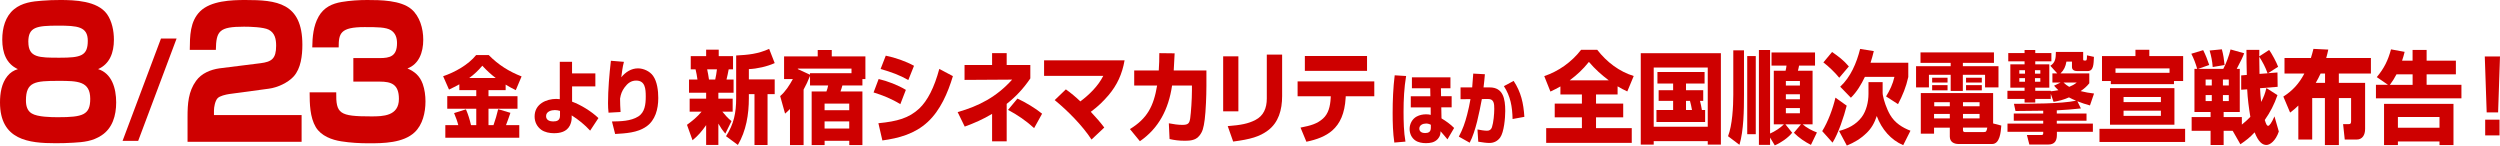 <svg width="687" height="40" viewBox="0 0 687 40" fill="none" xmlns="http://www.w3.org/2000/svg">
<g clip-path="url(#clip0_2028_138)">
<path d="M0.622 10.872C0.622 7.69 1.464 4.508 3.85 2.55C6.066 0.734 8.854 0.388 11.511 0.194C13.195 0.051 14.88 0 16.554 0C20.454 0 26.741 0.194 29.398 3.865C30.772 5.824 31.303 8.465 31.303 10.913C31.303 14.482 30.15 17.573 26.962 18.99C30.722 20.163 31.925 24.233 31.925 28.149C31.925 31.77 30.902 35.247 27.894 37.206C25.458 38.817 22.931 39.062 20.144 39.215C18.549 39.317 16.915 39.358 15.321 39.358C7.931 39.358 0 38.521 0 28.149C0 25.599 0.441 22.866 2.035 20.908C2.828 19.929 3.76 19.337 4.913 19C1.725 17.532 0.622 14.493 0.622 10.872ZM7.129 27.608C7.129 29.077 7.48 30.444 8.723 31.178C10.318 32.157 14.037 32.208 15.943 32.208C22.761 32.208 24.796 31.576 24.796 27.17C24.796 22.274 21.297 22.223 16.113 22.223C9.606 22.223 7.129 22.468 7.129 27.608ZM7.791 11.504C7.791 15.859 10.668 15.859 16.424 15.859C22.179 15.859 24.124 15.37 24.124 11.209C24.124 7.292 21.287 7.047 15.973 7.047C9.997 7.047 7.781 7.435 7.781 11.504H7.791Z" fill="#CE0000"/>
<path d="M48.529 10.586L37.971 38.715H33.68L44.238 10.586H48.529Z" fill="#CE0000"/>
<path d="M54.977 3.131C57.944 0.194 63.609 0 67.42 0C75.922 0 83.091 0.683 83.091 12.29C83.091 15.278 82.69 18.797 80.705 21C79.111 22.764 76.193 24.08 73.847 24.375L62.958 25.844C62.075 25.987 60.391 26.334 59.769 27.017C59.108 27.751 58.797 29.414 58.797 30.393V31.616H82.881V38.96H51.537V32.106C51.537 28.485 51.758 25.15 53.883 22.213C55.388 20.112 57.914 19.133 60.261 18.786L71.591 17.369C74.649 16.981 75.882 16.145 75.882 12.575C75.882 10.719 75.531 9.046 73.847 8.169C72.433 7.435 68.713 7.333 67.069 7.333C60.21 7.333 59.408 8.506 59.318 13.697H52.149C52.189 9.883 52.189 5.915 54.986 3.121L54.977 3.131Z" fill="#CE0000"/>
<path d="M87.523 4.6C88.987 2.009 91.283 0.979 93.9 0.541C96.246 0.153 98.593 0 100.939 0C104.528 0 110.103 0.051 113.031 2.499C115.337 4.457 116.31 7.782 116.31 10.923C116.31 14.401 115.117 17.634 111.968 18.807C113.964 19.684 115.337 20.816 116.169 23.07C116.701 24.59 116.921 26.252 116.921 27.873C116.921 30.954 116.129 34.289 113.954 36.339C110.805 39.327 105.27 39.378 101.34 39.378C98.813 39.378 96.296 39.235 93.77 38.837C91.243 38.45 88.235 37.369 86.771 34.921C85.177 32.228 85.087 28.557 85.087 25.375H92.396C92.306 31.249 93.238 31.984 102.002 31.984C105.19 31.984 109.622 31.933 109.622 27.18C109.622 23.162 107.536 22.427 104.358 22.427H97.099V15.961H104.358C107.145 15.961 109.101 15.472 109.101 11.851C109.101 10.332 108.659 9.108 107.466 8.322C106.093 7.445 103.566 7.445 100.157 7.445C93.469 7.445 93.068 9.21 93.068 13.024H85.809C85.849 10.138 86.119 7.098 87.533 4.6H87.523Z" fill="#CE0000"/>
<path d="M123.389 24.62L121.774 20.948C124.943 19.867 128.633 17.868 130.849 15.125H134.298C136.955 17.838 139.923 19.674 143.332 20.999L141.738 24.773C140.785 24.304 139.853 23.814 138.95 23.253V24.773H134.238V26.435H142.209V29.883H134.238V34.391H135.611C136.123 32.942 136.544 31.504 136.895 30.005L140.264 31.005C139.883 32.157 139.472 33.279 139.05 34.38H142.7V37.858H122.376V34.38H125.935C125.695 33.401 125.274 32.249 124.782 31.076L128.041 30.046C128.643 31.413 129.084 32.881 129.435 34.38H130.879V29.872H122.907V26.425H130.879V24.763H126.226V23.172C125.294 23.682 124.341 24.171 123.389 24.62ZM136.223 21.438C134.869 20.408 133.716 19.337 132.543 18.062C131.41 19.388 130.307 20.459 128.933 21.438H136.213H136.223Z" fill="#CE0000"/>
<path d="M163.616 23.743H157.209V27.935C159.645 28.832 162.503 30.586 164.448 32.443L162.172 35.9C160.728 34.309 158.863 32.8 157.099 31.708V32.473C157.099 33.126 156.878 33.952 156.587 34.513C155.695 36.237 153.89 36.604 152.226 36.604C151.052 36.604 149.689 36.359 148.696 35.635C147.563 34.778 146.911 33.524 146.911 32.004C146.911 28.526 150.18 27.18 152.857 27.18C153.178 27.18 153.489 27.2 153.83 27.251V16.991H157.199V20.173H163.606V23.743H163.616ZM152.476 30.25C151.544 30.25 150.06 30.607 150.06 31.912C150.06 33.075 151.153 33.371 152.005 33.371C153.038 33.371 153.89 33.106 153.89 31.78V30.474C153.379 30.321 152.978 30.25 152.466 30.25H152.476Z" fill="#CE0000"/>
<path d="M171.457 16.991C171.056 18.47 170.945 19.704 170.725 21.234C171.938 19.776 173.482 18.786 175.327 18.786C176.791 18.786 178.556 19.551 179.468 20.846C180.601 22.438 180.892 24.957 180.892 26.925C180.892 29.995 180.08 33.055 177.603 34.778C175.167 36.502 171.858 36.645 169.04 36.818L168.168 33.381C170.524 33.34 173.322 33.309 175.387 32.014C177.212 30.872 177.453 28.649 177.453 26.517C177.453 24.386 177.292 22.142 174.816 22.142C173.432 22.142 172.459 22.886 171.627 24.029C170.915 25.018 170.594 25.844 170.394 27.098C170.374 28.332 170.474 29.546 170.534 30.78L167.225 30.964C167.125 29.995 167.085 29.322 167.085 28.343C167.085 24.64 167.446 20.377 167.877 16.696L171.447 16.991H171.457Z" fill="#CE0000"/>
<path d="M189.515 30.688V27.109H194.047V25.487H189.344V21.856H191.661C191.54 20.918 191.36 19.959 191.139 19.052H189.816V15.421H194.047V13.656H197.506V15.421H201.437V19.052H200.243C200.073 19.99 199.872 20.928 199.642 21.856H201.587V25.487H197.406V27.109H201.336V30.688H198.499C199.271 31.627 200.063 32.534 201.015 33.279L199.321 36.716C198.499 35.757 198.048 35.094 197.406 33.962V39.827H194.047V34.38C192.904 36.033 191.831 37.297 190.307 38.541L188.783 34.299C190.227 33.248 191.62 32.126 192.794 30.688H189.505H189.515ZM194.328 19.052C194.528 19.99 194.699 20.928 194.829 21.856H196.544C196.744 20.948 196.915 19.98 197.015 19.052H194.328ZM205.788 18.99V21.826H212.887V25.875H210.922V39.837H207.332V25.875H205.788V26.945C205.788 31.484 205.036 35.971 202.77 39.827L199.511 37.43C201.677 34.074 202.299 31.015 202.299 26.945V15.247C205.588 15.084 208.275 14.829 211.363 13.432L212.887 17.338C210.822 18.276 208.004 18.909 205.788 18.99Z" fill="#CE0000"/>
<path d="M215.735 31.219L214.391 26.405C215.865 25.14 216.908 23.488 217.88 21.724H215.464V15.502H224.709V13.738H228.569V15.502H237.813V21.724H236.991V23.488H231.487C231.316 24.09 231.186 24.559 230.965 25.14H236.991V39.867H233.382V38.684H226.604V39.867H223.044V25.14H227.105C227.306 24.59 227.476 24.069 227.576 23.488H222.593V20.846C222.092 22.142 221.5 23.406 220.828 24.62V39.867H217.088V29.954C216.637 30.423 216.216 30.811 215.745 31.219H215.735ZM222.583 20.122H233.993V18.858H219.244V18.99L222.583 20.53V20.112V20.122ZM226.594 28.465V30.28H233.372V28.465H226.594ZM226.594 33.361V35.319H233.372V33.361H226.594Z" fill="#CE0000"/>
<path d="M248.933 24.692L247.409 28.628C245.113 27.2 242.606 26.18 240.059 25.405L241.453 21.713C243.84 22.264 246.807 23.396 248.923 24.692H248.933ZM241.383 33.86C246.567 33.361 249.775 32.453 252.593 29.842C254.889 27.69 256.754 24.029 258.118 18.939L261.858 20.918C260.464 25.538 258.398 30.331 254.929 33.524C251.39 36.798 246.988 37.981 242.476 38.593L241.383 33.86ZM251.169 18.083L249.605 21.989C247.219 20.643 244.993 19.816 241.985 18.96L243.408 15.298C245.975 15.819 248.843 16.808 251.179 18.083H251.169Z" fill="#CE0000"/>
<path d="M276.637 38.837H272.626V31.29C270.14 32.779 267.773 33.819 265.106 34.788L263.161 30.801C268.936 29.179 273.9 26.619 278.131 21.877L265.056 21.958V17.858H272.626V14.605H276.637V17.858H283.134V21.55C281.239 24.334 279.224 26.507 276.637 28.547V38.847V38.837ZM286.373 31.239L284.177 35.206C282.031 33.228 279.515 31.515 277.008 30.199L279.595 27.088C281.741 28.078 284.528 29.73 286.373 31.249V31.239Z" fill="#CE0000"/>
<path d="M303.458 35.043L299.949 38.348C297.412 34.442 293.321 30.362 289.832 27.506L292.9 24.559C294.374 25.609 295.567 26.619 296.881 27.863C299.267 26.078 301.764 23.682 303.178 20.846H286.914V16.583H309.033C308.381 20.357 306.968 23.406 304.601 26.191C303.128 27.894 301.814 29.189 299.749 30.729C301.293 32.381 302.315 33.534 303.458 35.053V35.043Z" fill="#CE0000"/>
<path d="M331.523 19.378V23.59C331.523 25.161 331.473 26.731 331.403 28.271C331.232 32.065 330.952 34.187 330.53 35.543C330.159 36.757 329.257 37.97 328.114 38.348C327.322 38.623 326.74 38.674 325.427 38.674C324.113 38.674 322.81 38.541 321.396 38.205L321.196 33.881C322.419 34.125 323.762 34.319 324.906 34.319C326.5 34.319 326.871 33.901 327.071 32.473C327.292 30.872 327.543 27.272 327.543 24.906V23.498H322.088C321.115 30.076 318.398 35.258 313.244 38.807L310.507 35.472C315.22 32.585 317.004 29.281 317.977 23.498H311.68V19.368H318.428C318.549 17.766 318.579 16.206 318.579 14.605L322.79 14.656C322.72 16.226 322.639 17.797 322.539 19.368H331.533L331.523 19.378Z" fill="#CE0000"/>
<path d="M340.306 30.586H336.125V15.472H340.306V30.586ZM352.329 26.395C352.329 30.219 351.336 33.666 348.438 35.839C346.192 37.522 343.655 38.287 338.873 38.898L337.379 34.656C340.968 34.38 343.004 33.993 344.979 32.973C347.225 31.82 348.117 29.73 348.117 27.058V15.003H352.329V26.395Z" fill="#CE0000"/>
<path d="M377.656 22.376V26.456H369.805L369.785 26.895C369.534 31.158 368.261 33.972 366.095 35.87C364.33 37.41 361.934 38.348 358.996 38.95L357.382 35.064C360.25 34.513 361.994 33.993 363.558 32.585C365.032 31.27 365.554 29.25 365.674 26.915L365.694 26.446H356.58V22.366H377.656V22.376ZM375.661 15.39V19.47H358.575V15.39H375.661Z" fill="#CE0000"/>
<path d="M386.399 20.887C385.858 24.12 385.697 27.394 385.697 30.678C385.697 33.309 385.758 36.349 386.219 38.919L383.161 39.174C382.77 36.502 382.699 33.758 382.699 31.055C382.699 27.588 382.84 24.12 383.261 20.694L386.399 20.887ZM398.582 21.234V24.253H395.965L396.005 26.435H398.913V29.495H396.065L396.125 32.534C397.308 33.238 398.602 34.146 399.594 35.166L397.76 38.297C397.158 37.522 396.496 36.818 395.865 36.073L395.824 36.634C395.784 37.257 395.413 37.858 395.032 38.266C394.14 39.184 392.997 39.337 391.814 39.337C390.861 39.337 389.758 39.164 388.926 38.593C387.933 37.909 387.362 36.746 387.362 35.441C387.362 33.983 388.134 32.636 389.317 32.014C390.129 31.586 391.002 31.413 391.894 31.413C392.355 31.413 392.726 31.453 393.167 31.566L393.147 29.505H387.683V26.446H393.067L393.027 24.263H387.994V21.244H398.592L398.582 21.234ZM391.854 33.952C391.082 33.952 390.029 34.319 390.029 35.339C390.029 36.277 390.881 36.563 391.593 36.563C392.526 36.563 393.197 36.267 393.197 35.105V34.289C392.756 34.054 392.345 33.942 391.844 33.942L391.854 33.952Z" fill="#CE0000"/>
<path d="M404.828 20.224L408.047 20.398C407.947 21.601 407.836 22.794 407.676 24.018H409.36C413.06 24.018 413.642 27.119 413.642 30.505C413.642 32.392 413.311 36.308 412.248 37.787C411.496 38.817 410.463 39.286 409.28 39.286C408.488 39.286 407.536 39.154 406.222 38.939L406.012 35.574C406.723 35.727 407.927 35.92 408.628 35.92C409.29 35.92 409.731 35.666 409.982 34.982C410.423 33.656 410.624 31.321 410.624 29.903C410.624 28.485 410.544 27.18 408.899 27.201L407.215 27.221C406.533 30.801 405.53 36.104 403.866 39.215L400.888 37.542C401.991 35.462 402.572 33.799 403.174 31.484C403.525 30.097 403.856 28.679 404.086 27.241L401.359 27.262V24.008H404.558C404.678 22.744 404.748 21.479 404.848 20.214L404.828 20.224ZM418.896 32.106L415.657 32.708C415.577 29.301 415.096 26.476 413.271 23.672L415.948 22.234C417.983 25.314 418.655 28.332 418.896 32.106Z" fill="#CE0000"/>
<path d="M426.055 25.161L424.36 20.918C428.271 19.592 431.83 17.114 434.497 13.677H438.909C441.576 17.114 445.015 19.674 448.946 20.887L447.181 25.13C446.239 24.691 445.417 24.273 444.514 23.723V25.956H438.588V28.465H446.058V32.239H438.588V35.217H448.405V39.266H424.892V35.217H434.708V32.239H427.238V28.465H434.708V25.956H428.802V23.753C427.91 24.273 426.987 24.712 426.065 25.161H426.055ZM442.088 22.081C440.022 20.51 438.348 19.021 436.633 17.012C434.889 19.164 433.495 20.449 431.349 22.081H442.088Z" fill="#CE0000"/>
<path d="M472.9 14.615V39.745H469.29V38.786H454.441V39.745H450.881V14.615H472.9ZM454.441 18.552V34.819H469.29V18.552H454.441ZM468.568 30.219V33.524H455.193V30.219H459.775V27.71H455.794V24.794H459.775V22.948H455.463V19.786H468.418V22.948H463.314V24.794H468.047V27.71H467.154C467.355 28.485 467.556 29.414 467.676 30.219H468.568ZM464.407 27.721H463.314V30.23H464.959C464.788 29.291 464.658 28.628 464.407 27.721Z" fill="#CE0000"/>
<path d="M479.247 13.84V26.089C479.247 30.25 479.176 35.859 478.003 39.796L474.865 37.43C476.038 34.452 476.309 29.312 476.309 26.058V13.83H479.247V13.84ZM482.485 15.411V36.879H480.139V15.411H482.485ZM486.416 39.806H483.348V13.738H486.416V36.696C487.689 36.145 489.233 35.156 490.226 34.166H487.438V19.439H490.677C490.797 19.031 490.878 18.48 490.928 18.032H486.817V14.421H498.769V18.032H494.387C494.287 18.501 494.217 18.97 494.066 19.439H498.097V34.166H495.38C496.402 35.105 498.017 35.931 499.29 36.4L497.646 39.816C496.001 38.99 494.287 37.838 492.963 36.481L494.908 34.166H490.627L492.492 36.481C491.369 37.889 489.303 39.286 487.709 39.949L486.416 37.797V39.806ZM490.757 22.264V23.498H494.618V22.264H490.757ZM490.757 25.905V27.282H494.618V25.905H490.757ZM490.757 29.699V31.127H494.618V29.699H490.757Z" fill="#CE0000"/>
<path d="M503.581 39.194L500.744 36.033C502.358 33.422 503.662 29.893 504.384 26.833L507.472 29.036C506.72 32.014 505.176 36.685 503.581 39.194ZM503.451 14.289C505.216 15.502 506.61 16.543 508.063 18.256L505.426 21.367C504.353 20.02 502.408 18.144 501.065 17.154L503.451 14.289ZM517.348 22.57V25.518C517.348 25.793 517.398 26.099 517.448 26.344C517.669 27.527 518.391 29.811 519.394 31.545C520.687 33.779 522.783 35.074 524.998 35.92L523.003 39.888C519.644 38.48 517.077 35.513 515.734 31.882C515.112 33.779 514.26 35.298 512.866 36.614C511.222 38.185 509.527 39.174 507.512 40L505.366 35.982C507.753 35.38 509.999 34.299 511.593 32.188C512.866 30.485 513.458 28.006 513.458 25.824V22.57H517.348ZM524.397 17.256V21.163C523.775 23.967 522.873 26.119 521.579 28.618L518.291 26.497C519.313 24.845 520.156 23.08 520.587 21.132H512.465C511.472 23.223 510.249 25.263 508.625 26.854L505.687 23.825C508.525 21.214 510.199 17.328 511.162 13.442L514.922 14.044C514.651 15.145 514.37 16.196 514.029 17.236H524.387L524.397 17.256Z" fill="#CE0000"/>
<path d="M547.939 14.391V17.277H539.397V18.185H549.183V24.018H545.493V20.551H539.387V24.987H536.048V20.551H530.072V24.018H526.532V18.185H536.048V17.277H527.756V14.391H547.929H547.939ZM531.476 35.074V36.726H527.836V25.579H547.709V33.922L549.955 34.503C549.835 36.206 549.584 39.572 547.438 39.572H538.224C537 39.572 535.807 39.051 535.807 37.511V35.084H531.476V35.074ZM535.186 21.357V22.682H530.954V21.357H535.186ZM535.186 23.396V24.824H530.954V23.396H535.186ZM531.476 31.3V32.534H535.807V31.3H531.476ZM531.526 28.078V29.21H535.807V28.078H531.526ZM539.427 28.078V29.21H543.989V28.078H539.427ZM539.427 31.3V32.534H543.989V31.3H539.427ZM539.427 35.706C539.427 36.094 539.577 36.288 539.928 36.288H545.162C545.784 36.288 545.914 36.124 546.105 35.074H539.427V35.706ZM544.601 21.357V22.682H540.269V21.357H544.601ZM544.601 23.396V24.824H540.269V23.396H544.601Z" fill="#CE0000"/>
<path d="M564.323 27.996L563.551 25.762V27.19H559.29V28.18H556.352V27.19H551.639V24.957H556.352V24.1H552.442V17.685H556.352V16.859H551.87V14.574H556.352V13.748H559.29V14.574H563.722V16.859H559.29V17.685H563.15V24.1H559.29V24.957H563.551V25.089C564.393 24.977 564.794 24.957 565.647 24.783C565.196 24.365 564.855 24.008 564.454 23.549L566.268 22.672H564.002V20.163H565.326L563.431 18.072C564.875 17.165 564.925 15.951 564.955 14.268H572.455V16.226C572.455 16.502 572.505 16.634 572.776 16.634H573.127C573.498 16.634 573.498 16.135 573.498 15.207L575.413 15.625C575.312 17.583 575.363 19.531 573.668 19.531H570.8C570.179 19.531 569.377 19.306 569.377 18.429V16.92H567.853C567.632 18.266 567.201 19.235 566.238 20.163H574.139V22.886C573.367 23.825 572.716 24.375 571.753 25.038C572.976 25.344 574.189 25.558 575.443 25.701L574.32 28.975C573.147 28.649 572.004 28.292 570.861 27.823L571.833 29.801C569.637 30.046 567.421 30.209 565.206 30.321V31.198H573.377V33.177H565.206V33.972H575.122V36.226H565.236V37.103C565.236 38.837 564.464 39.714 562.899 39.714H557.665L556.994 37.103H560.954C561.305 37.103 561.476 36.991 561.476 36.634V36.226H551.659V33.972H561.476V33.177H553.384V31.198H561.476V30.423C558.939 30.454 556.392 30.505 553.855 30.505L553.434 28.526C557.866 28.496 566.459 28.557 570.5 27.669C569.848 27.394 569.176 27.119 568.554 26.762C567.131 27.394 565.867 27.731 564.343 27.976L564.323 27.996ZM554.908 19.296V20.235H556.472V19.296H554.908ZM554.908 21.469V22.458H556.472V21.469H554.908ZM559.21 19.296V20.235H560.684V19.296H559.21ZM559.21 21.469V22.458H560.684V21.469H559.21ZM568.625 23.865C569.397 23.539 570.018 23.233 570.69 22.682H567.05C567.552 23.151 568.043 23.539 568.615 23.865H568.625Z" fill="#CE0000"/>
<path d="M600.47 39.011H576.937V35.4H600.47V39.011ZM577.629 22.264V15.41H586.823V13.677H590.633V15.41H599.928V22.264H597.411V23.121H580.055V22.264H577.639H577.629ZM597.532 34.268H579.825V24.222H597.532V34.268ZM596.188 20.01V18.797H581.339V20.01H596.188ZM583.554 26.65V28.057H593.812V26.65H583.554ZM583.554 30.413V31.841H593.812V30.413H583.554Z" fill="#CE0000"/>
<path d="M622.809 24.192L625.847 26.15C624.955 28.71 623.882 30.801 622.358 32.973C622.759 34.238 622.959 34.574 623.28 34.574C623.631 34.574 624.223 33.799 625.025 31.984L626.218 36.145C625.346 38.735 623.782 39.837 622.829 39.837C621.706 39.837 620.633 39.041 619.57 36.369C618.347 37.715 617.134 38.654 615.66 39.643L613.544 35.951H611.058V39.837H607.468V35.951H602.264V32.178H607.468V30.77H603.036V18.929H603.788C603.387 17.501 602.846 16.063 602.174 14.768L605.433 13.779C606.054 14.992 606.676 16.563 607.097 17.858L604.009 18.929H610.957C611.73 17.522 612.572 15.217 612.953 13.585L616.693 14.635C616.442 15.411 615.7 16.971 614.647 18.929H615.49V30.77H611.058V32.178H616.061V34.238C616.883 33.575 617.655 32.891 618.397 32.116C617.976 29.607 617.645 27.078 617.525 24.549L615.881 24.661V20.724L617.425 20.591C617.355 17.675 617.324 16.186 617.324 13.707H620.864C620.864 14.289 620.864 14.89 620.844 15.492L623.561 13.728C624.333 14.778 625.576 17.114 626.028 18.348L623.26 20.112L625.847 19.918L625.897 23.855L621.064 24.243C621.114 25.507 621.215 26.772 621.365 28.016C622.067 26.691 622.458 25.65 622.809 24.192ZM606.105 21.856V23.478H607.799V21.856H606.105ZM606.105 26.119V27.772H607.799V26.119H606.105ZM611.308 17.868L608.05 18.419C607.929 16.767 607.649 15.441 607.207 13.881L610.566 13.554C610.967 14.962 611.168 16.42 611.318 17.879L611.308 17.868ZM610.857 21.856V23.478H612.472V21.856H610.857ZM610.857 26.119V27.772H612.472V26.119H610.857ZM620.844 15.574C620.844 17.144 620.864 18.735 620.914 20.306L623.13 20.143C622.508 18.409 621.806 17.083 620.834 15.574H620.844Z" fill="#CE0000"/>
<path d="M629.326 30.943L627.461 26.537C629.948 24.967 631.793 22.988 633.237 20.204H627.782V15.941H635.032C635.282 15.115 635.533 14.289 635.733 13.432L639.814 13.626C639.644 14.421 639.463 15.196 639.243 15.941H651.526V20.204H642.712V22.764H649.931V35.431C649.931 37.114 649.179 38.348 647.595 38.348H644.336L643.885 34.105H645.429C645.83 34.105 646.081 34.023 646.081 33.309V26.945H642.722V39.857H638.882V26.945H635.393V38.337H631.582V29.006C630.861 29.72 630.139 30.331 629.336 30.933L629.326 30.943ZM638.922 22.764V20.204H637.699C637.278 21.081 636.877 21.938 636.375 22.764H638.912H638.922Z" fill="#CE0000"/>
<path d="M653.14 21.193C655.105 18.858 656.228 16.624 657.05 13.565L660.79 14.248C660.59 15.074 660.369 15.869 660.088 16.675H662.976V13.728H666.836V16.675H674.878V20.418H666.836V23.304H676.402V27.017H652.909V23.304H656.218L653.13 21.183L653.14 21.193ZM674.216 39.857H670.376V38.868H658.945V39.857H655.135V28.547H674.216V39.857ZM662.986 23.315V20.428H658.554C657.983 21.499 657.461 22.356 656.739 23.315H662.996H662.986ZM658.945 32.147V35.094H670.376V32.147H658.945Z" fill="#CE0000"/>
<path d="M687 15.523L686.479 30.882H683.34L682.819 15.523H687ZM686.87 32.891V37.216H682.929V32.891H686.87Z" fill="#CE0000"/>
</g>
<defs>
<clipPath id="clip0_2028_138">
<rect width="687" height="40" fill="white"/>
</clipPath>
</defs>
</svg>
